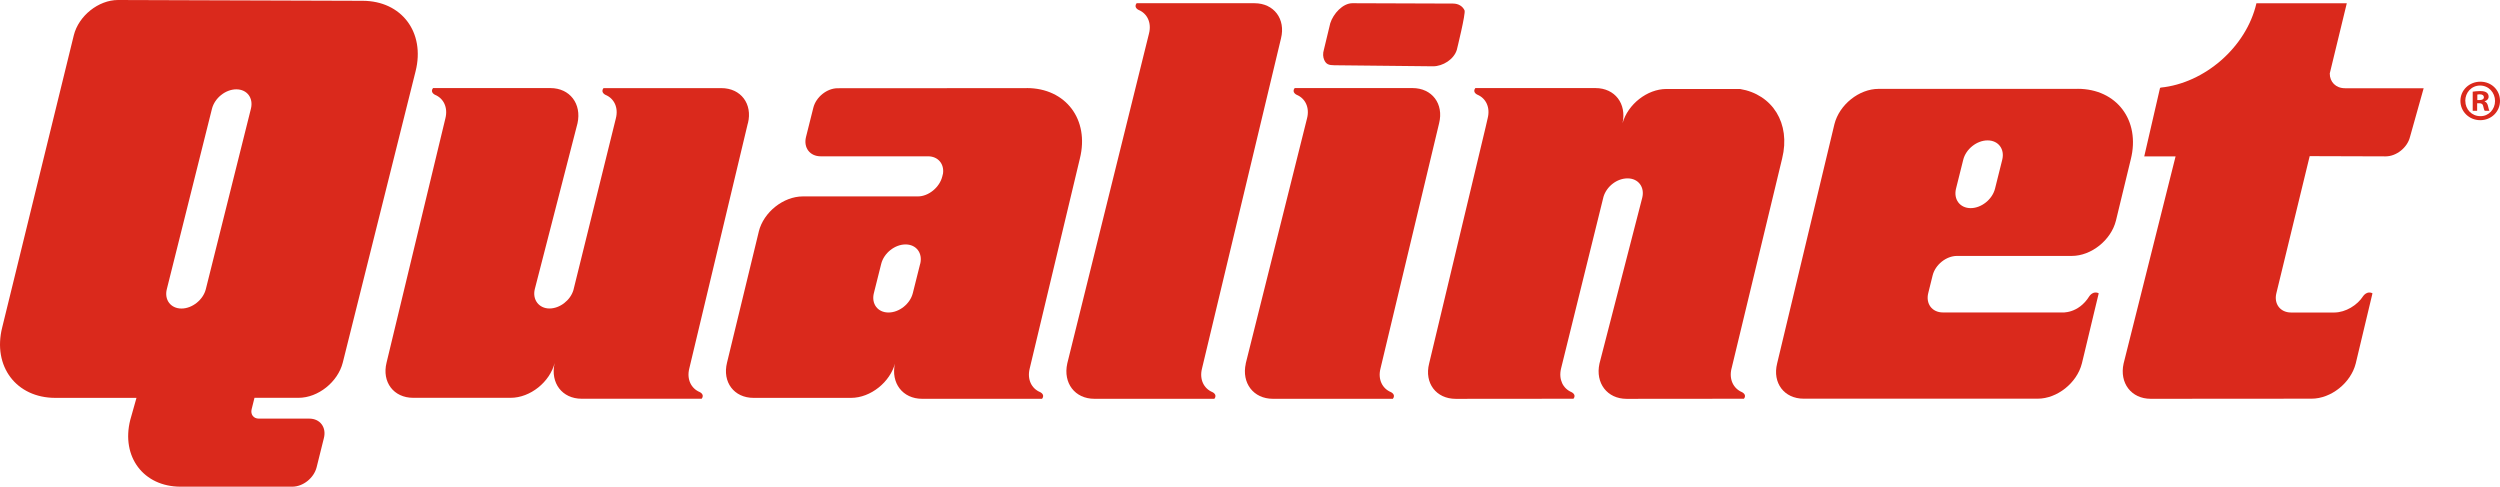 <svg xmlns="http://www.w3.org/2000/svg" width="303" height="59" viewBox="0 0 303 59" fill="none"><g clip-path="url(#clip0_2_83)"><path d="M90.647 14.948C91.234 12.595 89.794 10.68 87.423 10.68H73.141C72.75 11.203 73.379 11.495 73.379 11.495C74.435 11.927 74.974 13.041 74.645 14.336L69.498 35.16C69.127 36.4 67.854 37.389 66.595 37.389C65.336 37.389 64.497 36.337 64.819 35.035L69.994 14.941C70.512 12.588 69.071 10.674 66.7 10.674H52.482C52.083 11.196 52.719 11.488 52.719 11.488C53.769 11.92 54.307 13.034 53.985 14.329L46.852 43.947C46.264 46.307 47.712 48.215 50.083 48.215H61.888C64.259 48.215 66.651 46.307 67.239 43.947L67.211 44.059C66.693 46.412 68.127 48.327 70.498 48.327H85.045C85.443 47.804 84.807 47.519 84.807 47.519C83.765 47.08 83.212 45.973 83.541 44.664L90.64 14.934L90.647 14.948Z" fill="#DA291C"></path><path d="M150.989 44.066C150.465 46.419 151.913 48.334 154.277 48.334H168.817C169.215 47.811 168.579 47.526 168.579 47.526C167.53 47.087 166.984 45.98 167.313 44.671L174.419 14.941C175.006 12.588 173.565 10.674 171.195 10.674H156.913C156.515 11.196 157.151 11.488 157.151 11.488C158.2 11.92 158.746 13.034 158.417 14.329L150.982 44.059L150.989 44.066Z" fill="#DA291C"></path><path d="M177.51 1.267C177.279 0.766 176.783 0.432 176.097 0.432L163.914 0.39C162.746 0.39 161.599 1.65 161.228 2.813L160.459 6.009C160.312 6.482 160.34 6.921 160.501 7.276C160.725 7.777 161.04 7.909 161.725 7.909L173.691 8.035C174.859 8.035 176.209 7.206 176.566 6.043C176.566 6.043 177.664 1.615 177.503 1.26L177.51 1.267Z" fill="#DA291C"></path><path d="M129.351 44.066C128.833 46.419 130.274 48.334 132.638 48.334H147.185C147.583 47.811 146.947 47.526 146.947 47.526C145.898 47.087 145.352 45.98 145.681 44.671L155.256 4.658C155.843 2.305 154.402 0.39 152.039 0.39H137.757C137.359 0.919 138.002 1.205 138.002 1.205C139.044 1.636 139.59 2.75 139.261 4.052L129.351 44.059V44.066Z" fill="#DA291C"></path><path d="M284.215 10.694C283.096 10.694 282.361 9.928 282.368 8.898L284.431 0.397H273.479C272.255 5.716 267.192 10.089 261.869 10.618L261.792 10.674L259.883 18.952H263.681L257.379 44.066C256.862 46.419 258.303 48.334 260.673 48.334L280.158 48.32C282.522 48.32 284.921 46.412 285.515 44.052L287.544 35.55C286.886 35.195 286.418 35.885 286.418 35.885C285.704 36.999 284.292 37.862 282.935 37.876H277.675C276.368 37.876 275.57 36.825 275.899 35.523L279.934 18.924C285.068 18.938 288.544 18.952 289.138 18.952C290.446 18.952 291.768 17.894 292.09 16.599L293.747 10.694H284.222H284.215Z" fill="#DA291C"></path><path d="M124.448 10.68L101.529 10.694C100.228 10.694 98.906 11.753 98.578 13.048L97.69 16.592C97.361 17.894 98.158 18.945 99.466 18.945H112.482C113.691 18.945 114.454 19.864 114.293 21.034L114.202 21.396C113.88 22.698 112.551 23.805 111.251 23.805H97.312C94.948 23.805 92.542 25.712 91.962 28.073V28.087L88.115 43.954C87.528 46.314 88.968 48.222 91.332 48.222H103.145C105.509 48.222 107.908 46.314 108.502 43.954L108.467 44.066C107.95 46.419 109.397 48.334 111.761 48.334H126.301C126.7 47.811 126.064 47.526 126.064 47.526C125.014 47.087 124.476 45.98 124.798 44.671L130.882 19.209C132.057 14.489 129.176 10.674 124.441 10.674L124.448 10.68ZM111.523 31.979L110.635 35.523C110.313 36.825 108.992 37.876 107.684 37.876C106.376 37.876 105.586 36.825 105.914 35.523L106.803 31.979C107.131 30.67 108.453 29.625 109.754 29.625C111.055 29.625 111.852 30.677 111.53 31.979H111.523Z" fill="#DA291C"></path><path d="M209.856 44.678C209.542 45.987 210.087 47.08 211.122 47.526C211.122 47.526 211.766 47.818 211.367 48.327L197.142 48.34C194.792 48.34 193.337 46.426 193.855 44.066L199.037 23.979C199.366 22.67 198.561 21.619 197.261 21.619C195.96 21.619 194.722 22.6 194.344 23.846L189.197 44.678C188.889 45.987 189.427 47.08 190.463 47.526C190.463 47.526 191.106 47.818 190.707 48.327L176.433 48.34C174.062 48.34 172.614 46.426 173.209 44.066L180.056 15.422L180.308 14.322C180.636 13.027 180.105 11.913 179.056 11.474C179.056 11.474 178.412 11.196 178.811 10.674H193.365C195.736 10.674 197.163 12.574 196.652 14.928C197.295 12.637 199.645 10.785 201.967 10.785H210.898C214.815 11.439 217.053 14.941 215.997 19.203L209.863 44.664L209.856 44.678Z" fill="#DA291C"></path><path d="M251.805 10.771H227.684C225.32 10.771 222.928 12.686 222.333 15.046L215.388 44.052C214.801 46.412 216.242 48.32 218.606 48.32H246.966C249.329 48.32 251.728 46.412 252.323 44.052L252.624 42.812L252.652 42.694L253.806 37.869L254.365 35.55C253.701 35.195 253.239 35.885 253.239 35.885C251.875 38.092 249.854 37.869 249.854 37.869H235.482C234.174 37.869 233.377 36.818 233.705 35.516L234.237 33.371C234.566 32.069 235.887 31.018 237.188 31.018H251.099C253.463 31.018 255.855 29.11 256.449 26.75L258.254 19.3C259.429 14.593 256.547 10.764 251.805 10.764M242.671 19.363L241.797 22.865C241.468 24.167 240.147 25.225 238.846 25.225C237.545 25.225 236.748 24.167 237.069 22.865L237.944 19.363C238.265 18.068 239.587 17.016 240.895 17.016C242.203 17.016 242.993 18.068 242.671 19.363Z" fill="#DA291C"></path><path d="M43.935 0.097L14.303 0C11.939 0 9.533 1.915 8.945 4.275L0.266 39.686C-0.916 44.4 1.972 48.222 6.707 48.222H16.541L15.785 50.903C14.666 55.366 17.401 58.986 21.884 58.986C21.884 58.986 34.99 58.986 35.424 58.986C36.732 58.986 38.047 57.935 38.375 56.633L39.257 53.089C39.585 51.787 38.788 50.736 37.487 50.736H31.36C30.724 50.736 30.339 50.22 30.5 49.594L30.843 48.215H36.186C38.55 48.215 40.949 46.3 41.544 43.947L50.37 8.633C51.552 3.92 48.677 0.097 43.935 0.097ZM30.409 13.187L24.947 35.042C24.625 36.337 23.297 37.395 21.996 37.395C20.695 37.395 19.891 36.344 20.219 35.042L25.689 13.187C26.017 11.885 27.332 10.827 28.64 10.827C29.948 10.827 30.738 11.878 30.409 13.187Z" fill="#DA291C"></path><path d="M303 12.226C303 13.528 301.951 14.566 300.608 14.566C299.265 14.566 298.202 13.528 298.202 12.226C298.202 10.924 299.272 9.901 300.622 9.901C301.972 9.901 303 10.917 303 12.226ZM298.797 12.226C298.797 13.264 299.58 14.078 300.622 14.078C301.629 14.092 302.399 13.257 302.399 12.24C302.399 11.223 301.629 10.367 300.587 10.367C299.545 10.367 298.79 11.21 298.79 12.226H298.797ZM300.237 13.431H299.692V11.112C299.909 11.084 300.202 11.036 300.587 11.036C301.028 11.036 301.224 11.112 301.384 11.223C301.524 11.321 301.622 11.495 301.622 11.718C301.622 12.003 301.412 12.191 301.14 12.275V12.303C301.363 12.379 301.482 12.56 301.552 12.874C301.622 13.222 301.678 13.354 301.72 13.431H301.154C301.077 13.354 301.035 13.152 300.965 12.874C300.923 12.63 300.783 12.512 300.482 12.512H300.23V13.431H300.237ZM300.251 12.129H300.51C300.811 12.129 301.049 12.031 301.049 11.787C301.049 11.579 300.895 11.432 300.552 11.432C300.412 11.432 300.307 11.446 300.251 11.46V12.129Z" fill="#DA291C"></path></g><defs><clipPath id="clip0_2_83"><rect width="303" height="59" fill="white"></rect></clipPath></defs></svg>